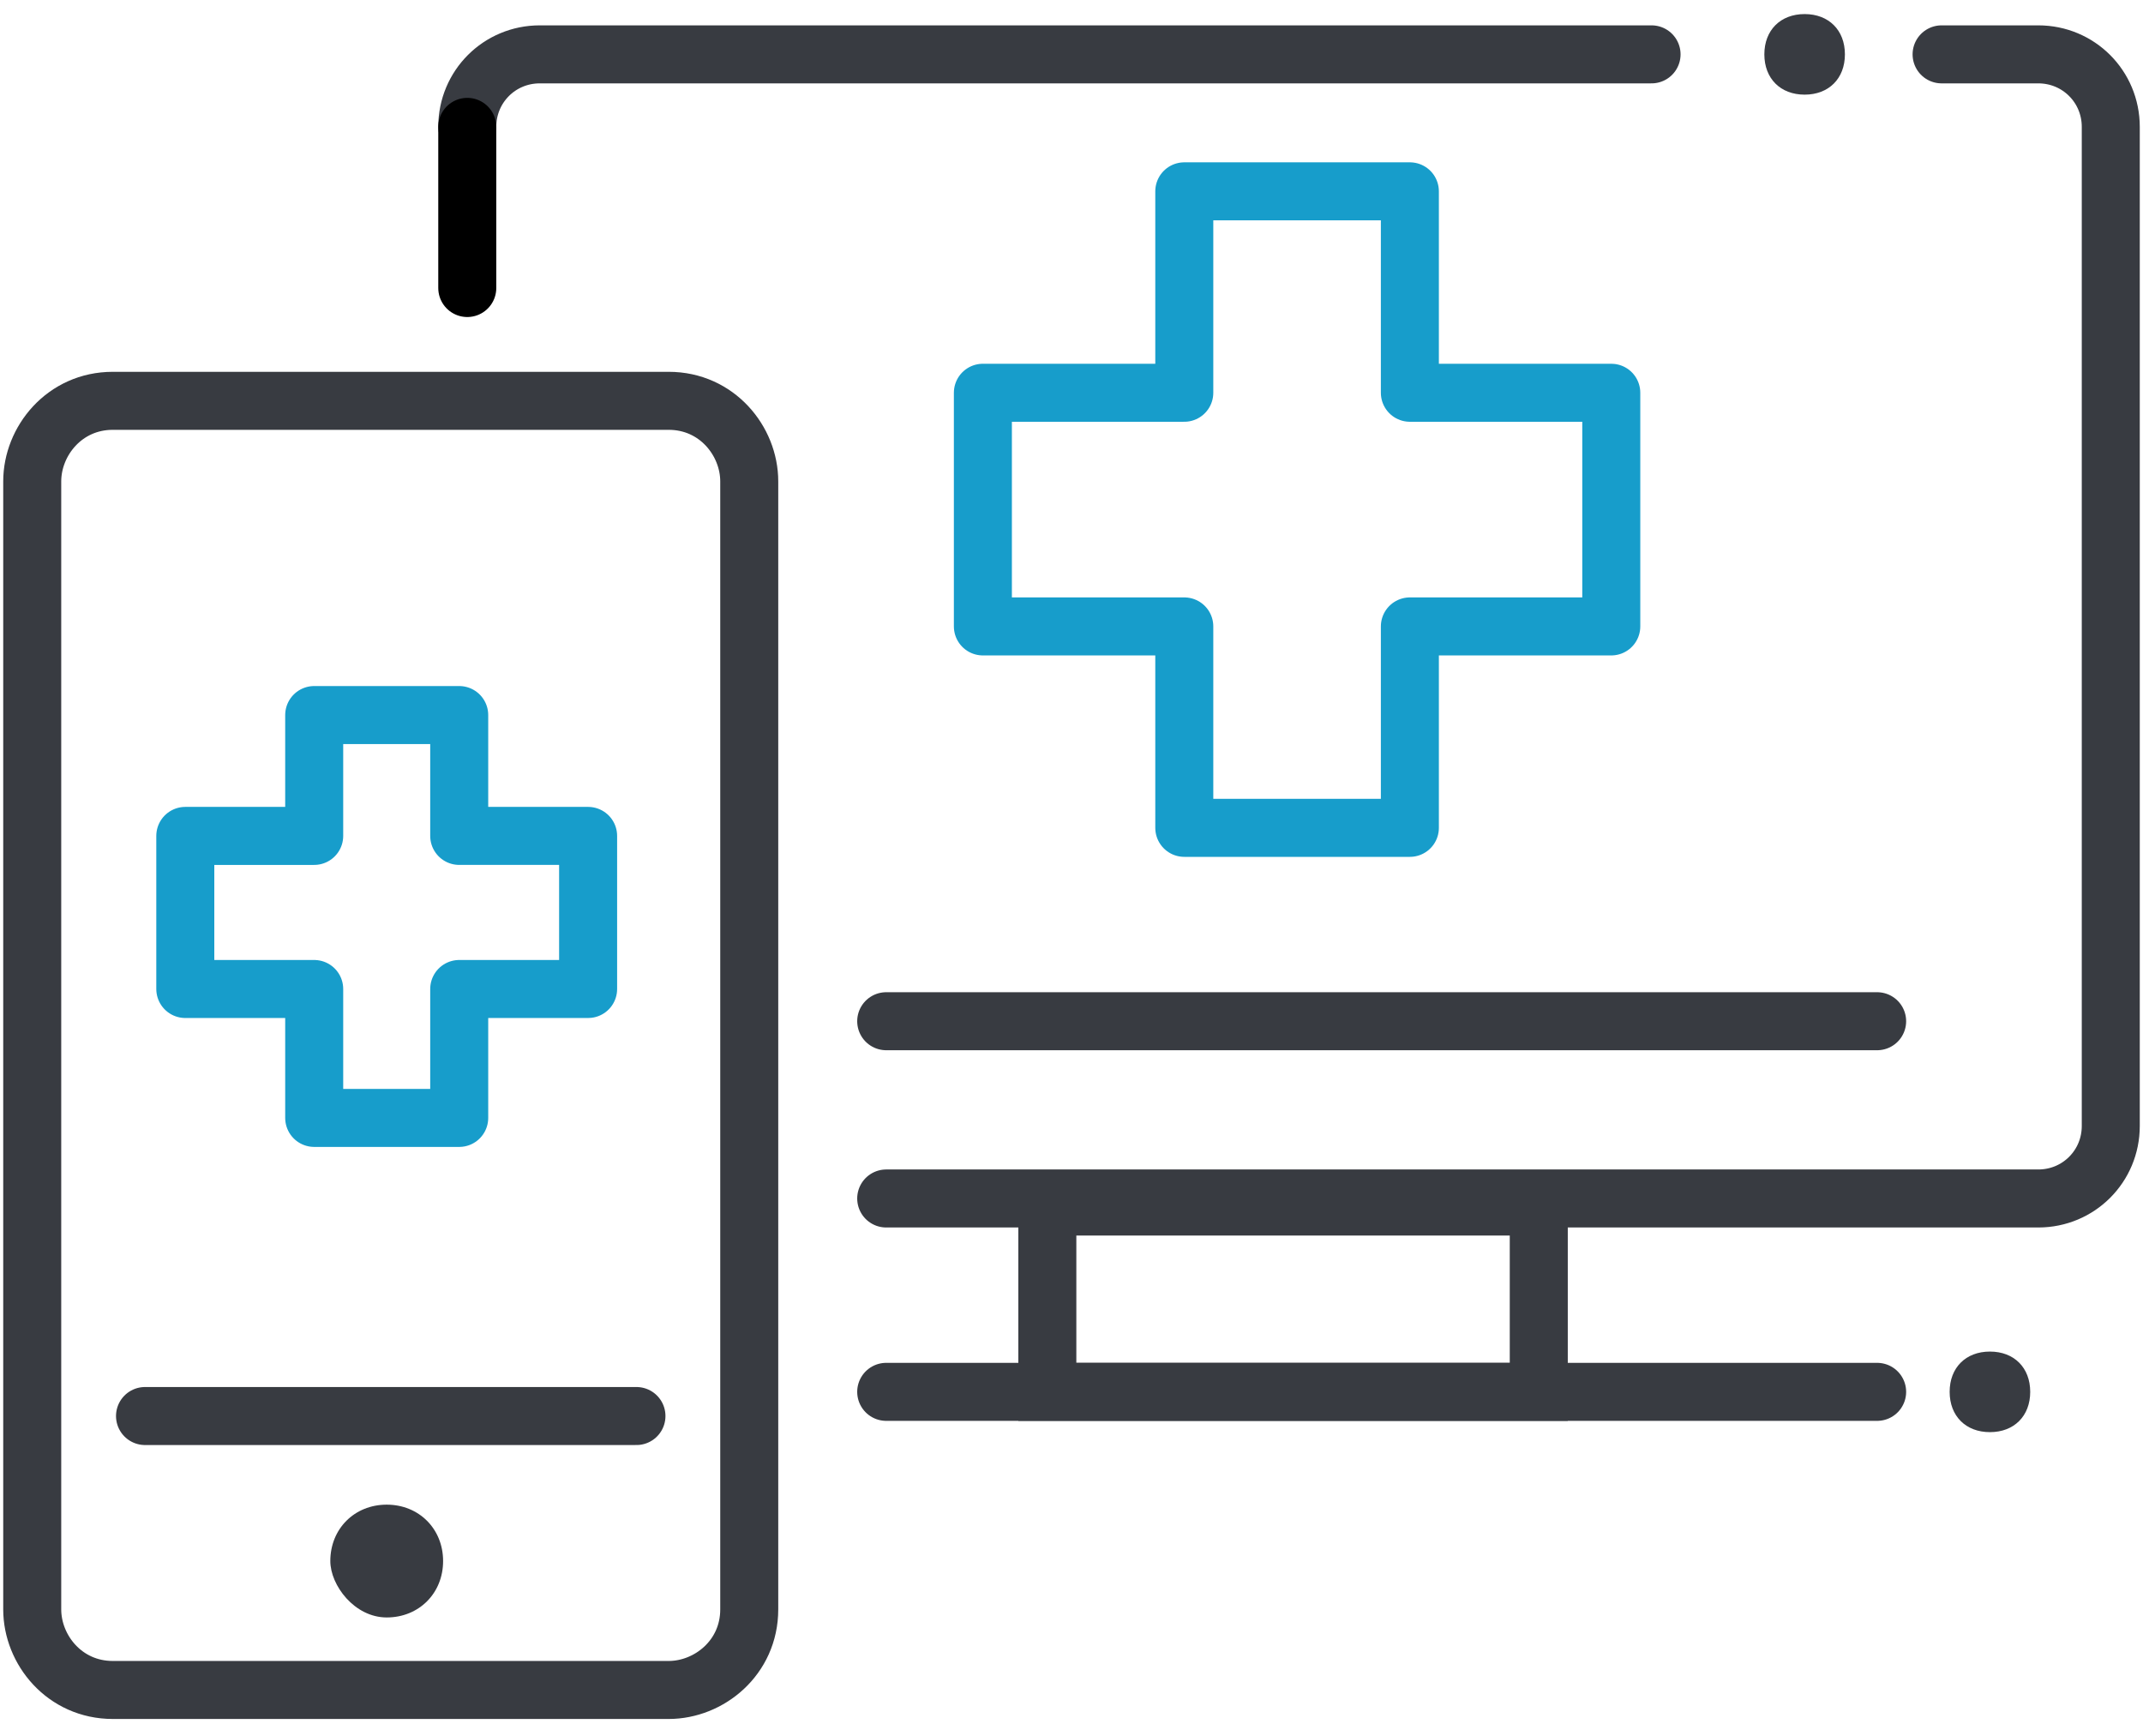 <svg width="79" height="64" version="1.1" id="Слой_1" xmlns="http://www.w3.org/2000/svg" xmlns:xlink="http://www.w3.org/1999/xlink" x="0" y="0" viewBox="0 0 26.6 21.2" xml:space="preserve">
    <style>
        .st0,.st1{fill:none;stroke:#383b41;stroke-width:.72;stroke-miterlimit:2.613}.st0{clip-path:url(#SVGID_2_)}.st1{stroke-linecap:round}.st1,.st2,.st3{clip-path:url(#SVGID_2_)}.st2{fill-rule:evenodd;clip-rule:evenodd;fill:#383b41}.st3{fill:none;stroke:#179dcb;stroke-width:.72;stroke-linecap:round;stroke-linejoin:round;stroke-miterlimit:2.613}
    </style>
    <defs>
        <path id="SVGID_1_" d="M0 0h26.6v21.2H0z"/>
    </defs>
    <clipPath id="SVGID_2_">
        <use xlink:href="#SVGID_1_" overflow="visible"/>
    </clipPath>
    <path class="st0" d="M1.4 4.8h6.9c.6 0 1 .5 1 1v14c0 .6-.5 1-1 1H1.4c-.6 0-1-.5-1-1v-14c0-.5.4-1 1-1z"/>
    <path class="st1" d="M5.8 1.4c0-.5.4-.9.9-.9h13.8m3.6 0h1.2c.5 0 .9.4.9.9v12.4c0 .5-.4.9-.9.9H11"/>
    <path class="st0" d="M13 14.8h6.1v2.3H13z"/>
    <path class="st1" d="M23.3 17.1H11"/>
    <path class="st2" d="M24.7 17.6c.3 0 .5-.2.5-.5s-.2-.5-.5-.5-.5.2-.5.5.2.5.5.5M4.8 19.9c.4 0 .7-.3.7-.7 0-.4-.3-.7-.7-.7-.4 0-.7.3-.7.7 0 .3.3.7.7.7"/>
    <path class="st3" d="M7.3 10.2v1.9H5.7v1.6H3.9v-1.6H2.3v-1.9h1.6V8.7h1.8v1.5zM20 4.7v2.9h-2.5v2.5h-2.8V7.6h-2.5V4.7h2.5V2.2h2.8v2.5z"/>
    <path class="st1" d="M23.3 12.5H11M7.9 17.4H1.8"/>
    <path clip-path="url(#SVGID_2_)" fill="none" stroke="#000" stroke-width=".72" stroke-linecap="round" stroke-miterlimit="2.613" d="M5.8 3.4v-2"/>
    <path class="st2" d="M22.4 1c.3 0 .5-.2.5-.5s-.2-.5-.5-.5-.5.2-.5.5.2.5.5.5"/>
</svg>
